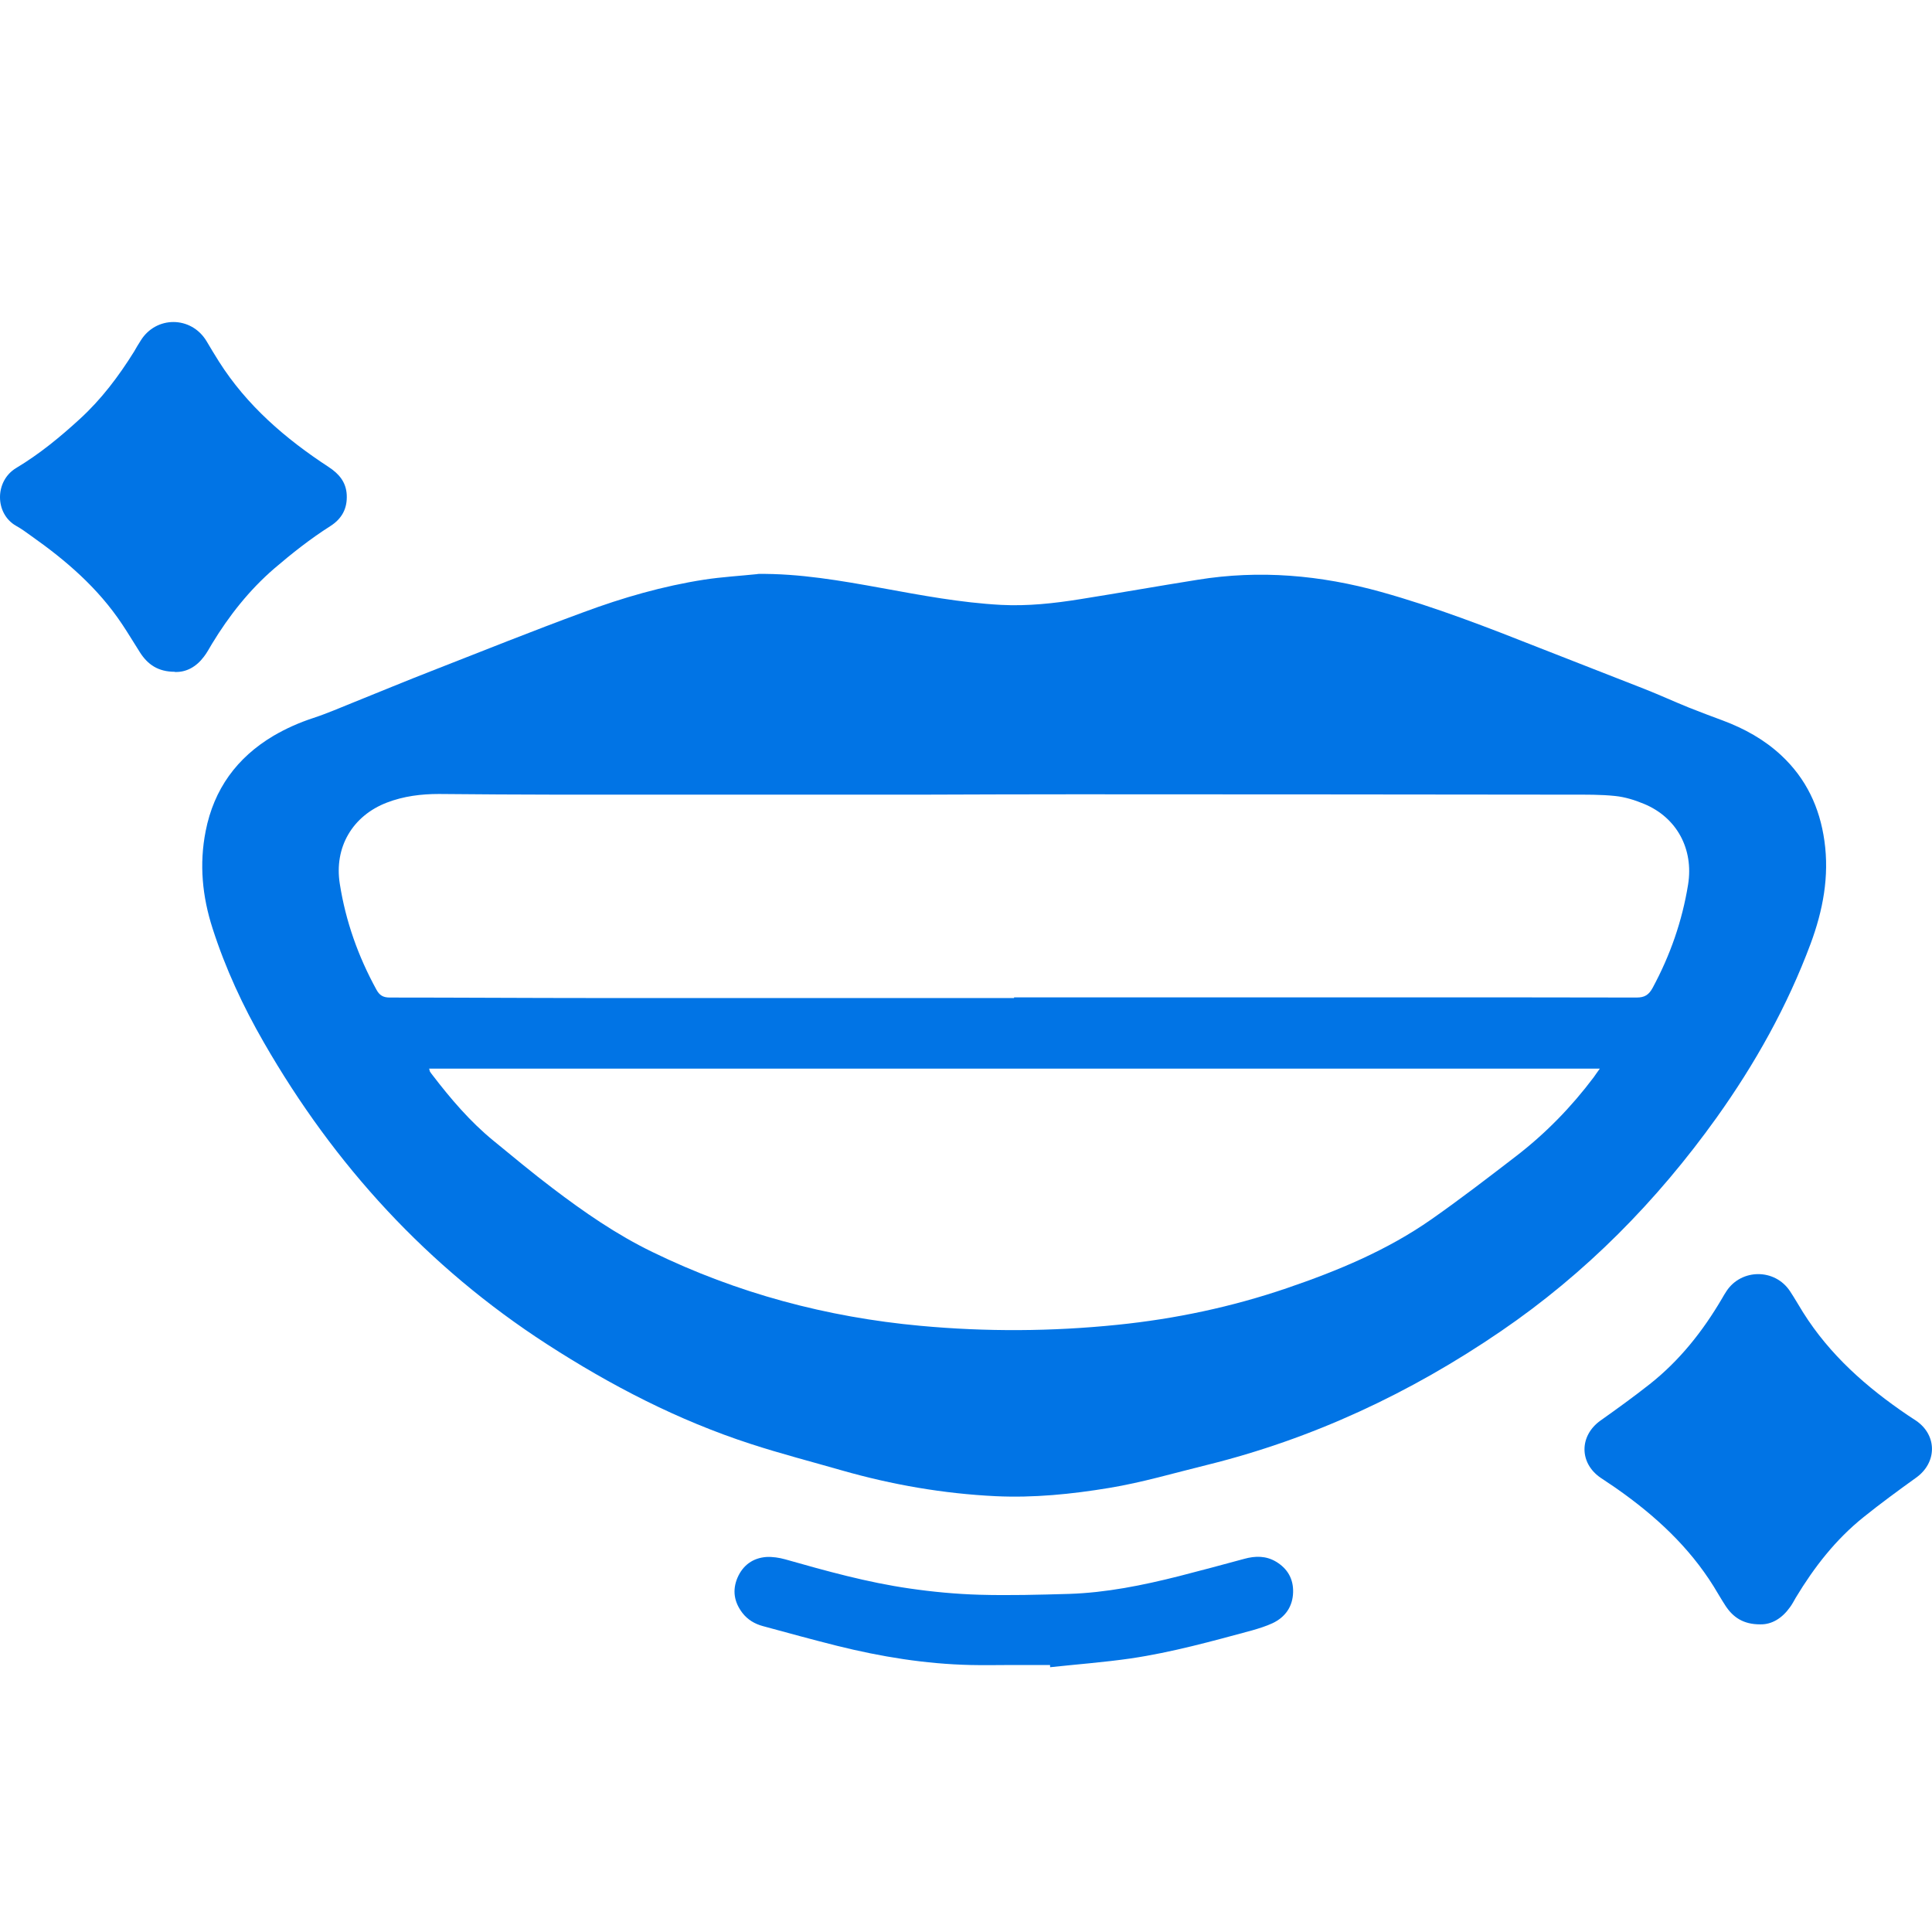 <svg width="55" height="55" viewBox="0 0 55 55" fill="none" xmlns="http://www.w3.org/2000/svg">
<g clip-path="url(#clip0_264_6031)">
<path d="M21.561 16.338C22.761 16.323 23.931 16.529 25.102 16.741C26.229 16.947 27.352 17.158 28.498 17.22C29.256 17.259 30.004 17.177 30.753 17.057C31.866 16.88 32.974 16.683 34.087 16.506C35.857 16.218 37.594 16.371 39.316 16.851C40.865 17.283 42.357 17.863 43.849 18.453C44.833 18.842 45.821 19.221 46.804 19.609C47.231 19.777 47.649 19.969 48.076 20.142C48.397 20.271 48.723 20.391 49.044 20.511C49.659 20.741 50.225 21.053 50.709 21.504C51.419 22.166 51.803 22.986 51.937 23.936C52.081 24.953 51.894 25.922 51.544 26.867C50.882 28.642 49.966 30.278 48.867 31.818C47.164 34.197 45.14 36.251 42.722 37.901C40.151 39.657 37.368 40.962 34.336 41.71C33.42 41.935 32.513 42.204 31.578 42.358C30.508 42.535 29.429 42.645 28.34 42.593C26.853 42.521 25.394 42.267 23.965 41.859C23.096 41.609 22.223 41.384 21.369 41.105C19.302 40.434 17.388 39.441 15.57 38.266C12.173 36.069 9.52 33.171 7.51 29.674C6.915 28.642 6.417 27.568 6.052 26.431C5.759 25.524 5.668 24.603 5.855 23.658C6.09 22.464 6.743 21.567 7.784 20.948C8.144 20.737 8.523 20.569 8.921 20.439C9.314 20.31 9.698 20.142 10.082 19.988C10.82 19.691 11.559 19.384 12.298 19.096C13.732 18.535 15.167 17.959 16.615 17.427C17.728 17.014 18.875 16.683 20.05 16.501C20.554 16.424 21.067 16.395 21.576 16.342L21.561 16.338ZM28.868 28.412C28.868 28.412 28.868 28.398 28.868 28.393C32.614 28.393 36.361 28.393 40.107 28.393C42.266 28.393 44.43 28.393 46.588 28.398C46.823 28.398 46.939 28.321 47.049 28.119C47.548 27.194 47.888 26.22 48.056 25.184C48.219 24.176 47.74 23.274 46.804 22.886C46.54 22.776 46.262 22.689 45.979 22.66C45.567 22.617 45.149 22.622 44.737 22.622C40.026 22.617 35.315 22.612 30.604 22.612C29.146 22.612 27.687 22.617 26.234 22.622C22.78 22.622 19.331 22.622 15.877 22.622C14.749 22.622 13.622 22.612 12.495 22.603C11.986 22.603 11.492 22.665 11.017 22.847C10.034 23.222 9.506 24.124 9.674 25.165C9.842 26.23 10.197 27.227 10.715 28.172C10.806 28.34 10.912 28.398 11.099 28.398C13.051 28.398 15.004 28.412 16.951 28.412C20.923 28.412 24.895 28.412 28.872 28.412H28.868ZM12.216 30.417C12.231 30.465 12.231 30.485 12.236 30.499C12.26 30.537 12.284 30.571 12.312 30.605C12.83 31.281 13.382 31.929 14.044 32.471C14.601 32.926 15.152 33.387 15.728 33.823C16.625 34.505 17.551 35.147 18.573 35.642C20.986 36.817 23.538 37.498 26.2 37.743C28.071 37.916 29.942 37.906 31.813 37.714C33.458 37.546 35.066 37.206 36.629 36.673C38.078 36.179 39.489 35.594 40.75 34.711C41.566 34.14 42.357 33.531 43.149 32.922C43.993 32.274 44.732 31.516 45.37 30.667C45.423 30.595 45.471 30.518 45.543 30.422H12.216V30.417Z" fill="#0174E5"/>
<path d="M50.104 46.242C49.634 46.242 49.342 46.046 49.126 45.72C49.006 45.537 48.9 45.35 48.785 45.163C48.08 44.031 47.12 43.148 46.041 42.39C45.888 42.28 45.724 42.179 45.566 42.069C44.952 41.647 44.957 40.87 45.566 40.438C46.041 40.102 46.511 39.761 46.967 39.402C47.816 38.73 48.473 37.9 49.02 36.969C49.063 36.893 49.106 36.821 49.154 36.749C49.577 36.116 50.526 36.106 50.958 36.758C51.088 36.955 51.203 37.157 51.328 37.358C52.09 38.572 53.136 39.493 54.311 40.289C54.388 40.342 54.47 40.395 54.551 40.447C55.151 40.86 55.146 41.637 54.551 42.064C54.043 42.429 53.539 42.798 53.055 43.187C52.258 43.825 51.644 44.616 51.121 45.484C51.069 45.576 51.021 45.667 50.958 45.753C50.733 46.07 50.435 46.252 50.104 46.242Z" fill="#0174E5"/>
<path d="M4.973 19.124C4.503 19.124 4.205 18.918 3.985 18.573C3.812 18.304 3.649 18.026 3.471 17.762C2.79 16.74 1.884 15.958 0.89 15.258C0.751 15.157 0.607 15.051 0.459 14.97C-0.151 14.624 -0.155 13.694 0.459 13.324C1.116 12.931 1.706 12.447 2.272 11.928C2.886 11.367 3.38 10.71 3.817 10.009C3.879 9.904 3.937 9.798 4.004 9.698C4.44 8.988 5.443 8.988 5.88 9.712C5.995 9.904 6.11 10.101 6.23 10.288C7.026 11.545 8.125 12.49 9.358 13.296C9.65 13.488 9.852 13.723 9.871 14.087C9.89 14.48 9.732 14.768 9.401 14.979C8.835 15.339 8.312 15.752 7.803 16.188C7.093 16.802 6.522 17.527 6.038 18.323C5.961 18.448 5.894 18.582 5.803 18.697C5.587 18.985 5.299 19.143 4.978 19.129L4.973 19.124Z" fill="#0174E5"/>
<path d="M29.89 47.399C29.535 47.399 29.18 47.399 28.825 47.399C28.426 47.399 28.028 47.409 27.63 47.399C26.34 47.37 25.078 47.164 23.826 46.852C23.121 46.675 22.42 46.483 21.715 46.291C21.485 46.229 21.283 46.109 21.135 45.917C20.9 45.61 20.842 45.274 20.995 44.914C21.149 44.559 21.432 44.353 21.816 44.324C21.993 44.315 22.18 44.343 22.353 44.391C23.519 44.722 24.689 45.048 25.893 45.221C26.551 45.317 27.222 45.38 27.884 45.399C28.733 45.423 29.582 45.399 30.432 45.375C31.492 45.341 32.533 45.13 33.559 44.871C34.178 44.713 34.802 44.545 35.421 44.377C35.733 44.291 36.04 44.286 36.328 44.459C36.654 44.655 36.822 44.948 36.812 45.327C36.802 45.734 36.591 46.037 36.227 46.209C36.04 46.296 35.838 46.358 35.637 46.416C34.5 46.723 33.363 47.039 32.192 47.212C31.429 47.322 30.657 47.38 29.894 47.462C29.894 47.447 29.894 47.428 29.894 47.413L29.89 47.399Z" fill="#0174E5"/>
</g>
<defs>
<clipPath id="clip0_264_6031">
<rect width="55" height="55" fill="white"/>
</clipPath>
</defs>
</svg>
